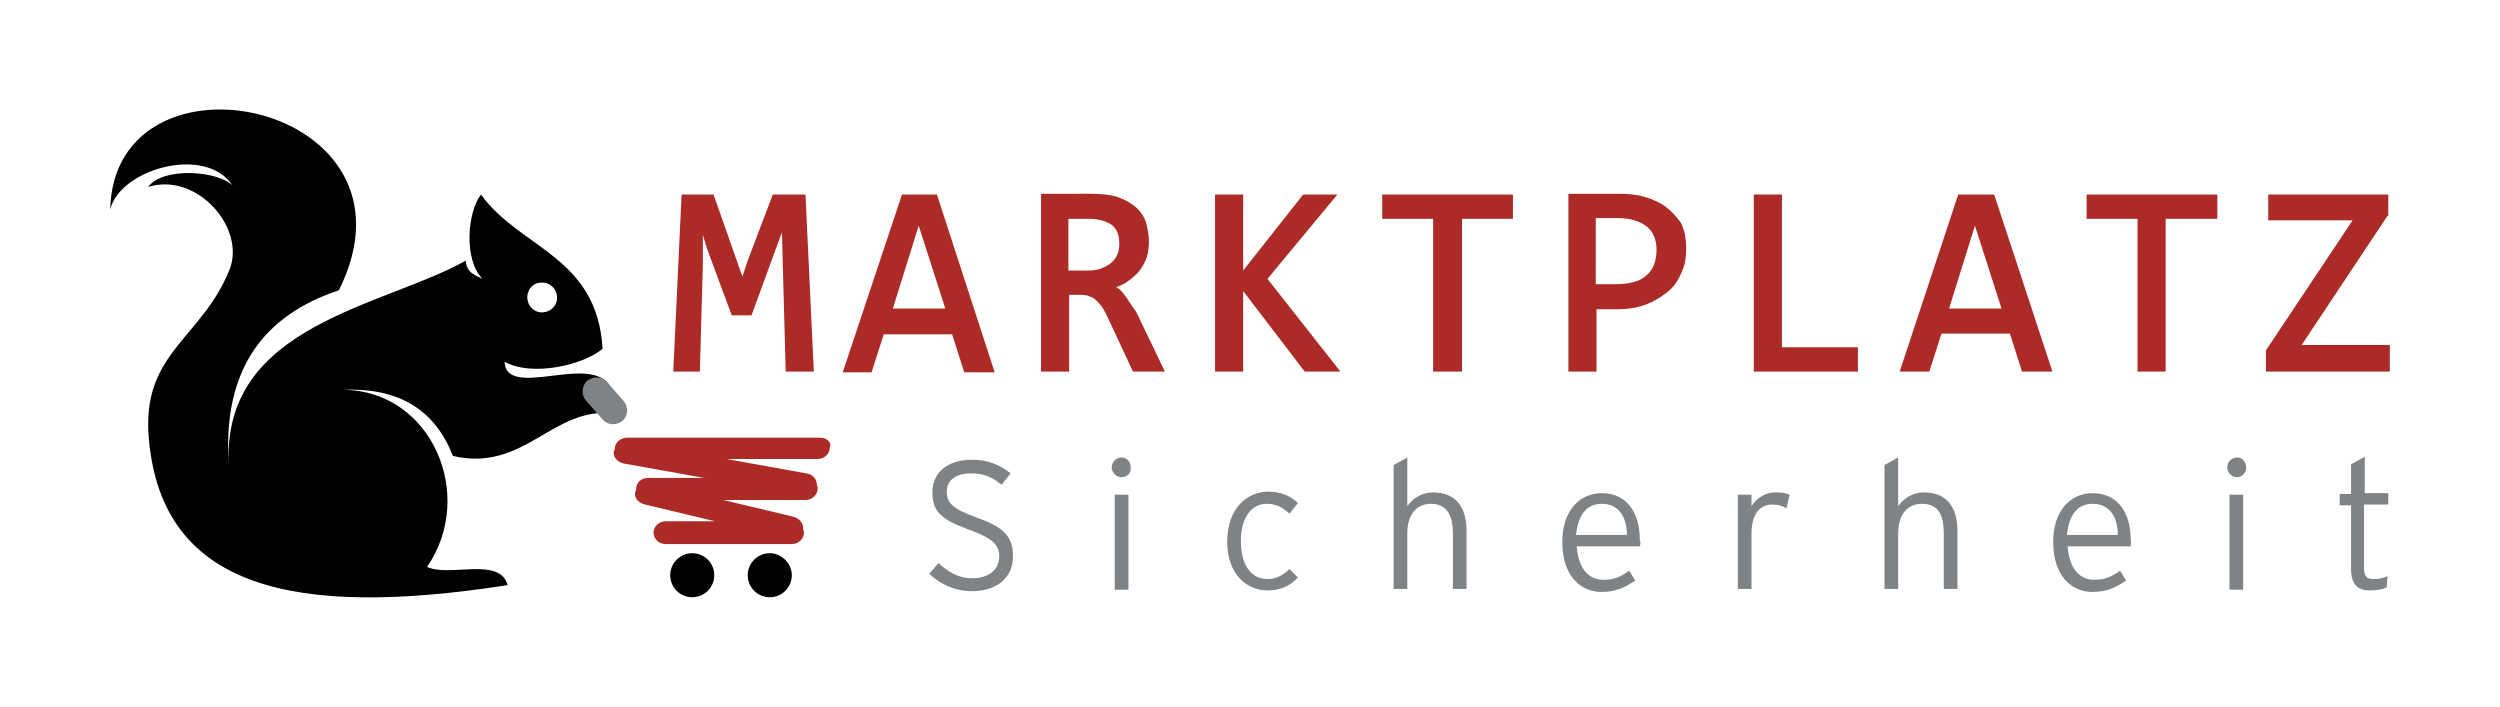 <svg xmlns="http://www.w3.org/2000/svg" xmlns:xlink="http://www.w3.org/1999/xlink" id="Ebene_1" x="0px" y="0px" width="329px" height="93px" viewBox="0 0 329 93" style="enable-background:new 0 0 329 93;" xml:space="preserve"> <style type="text/css"> .st0{fill:#808386;} .st1{fill:#AC2B26;} .st2{fill:#000100;} </style> <g> <g> <path class="st0" d="M127.9,77.8c-2.3,0-4.3-1-5.6-2.3l1.2-1.4c1.3,1.2,2.7,2,4.4,2c2.2,0,3.6-1.1,3.6-2.9c0-1.5-0.9-2.4-4-3.5 c-3.6-1.3-4.8-2.4-4.8-4.9c0-2.7,2.1-4.3,5.2-4.3c2.2,0,3.7,0.7,5.1,1.8l-1.2,1.5c-1.2-1-2.3-1.5-4-1.5c-2.3,0-3.2,1.1-3.2,2.4 c0,1.4,0.6,2.2,3.9,3.4c3.7,1.3,4.8,2.6,4.8,5C133.4,75.8,131.4,77.8,127.9,77.8z"></path> <path class="st0" d="M147.6,62.8c-0.7,0-1.3-0.6-1.3-1.3c0-0.7,0.6-1.3,1.3-1.3c0.7,0,1.2,0.6,1.2,1.3 C148.9,62.3,148.3,62.8,147.6,62.8z M146.7,77.5V65.1h1.8v12.5H146.7z"></path> <path class="st0" d="M169.7,67.6c-0.9-0.8-1.7-1.3-3-1.3c-2,0-3.4,1.8-3.4,4.9c0,3.1,1.3,5,3.5,5c1.2,0,2-0.5,2.9-1.3l1.1,1.1 c-1,1.1-2.3,1.7-4,1.7c-2.7,0-5.3-2.1-5.3-6.4c0-4.6,2.8-6.6,5.4-6.6c1.7,0,3,0.6,3.9,1.5L169.7,67.6z"></path> <path class="st0" d="M191.2,77.5v-7.3c0-2.7-1-3.9-2.9-3.9c-1.7,0-3.1,1.2-3.1,3.9v7.3h-1.8V61.2l1.8-1v6.4c0.7-1,1.9-1.8,3.4-1.8 c2.6,0,4.4,1.5,4.4,5.1v7.6H191.2z"></path> <path class="st0" d="M215.8,71.9h-8.3c0.2,2.7,1.4,4.4,3.5,4.4c1.4,0,2.3-0.4,3.4-1.2l0.8,1.3c-1.5,1-2.6,1.5-4.5,1.5 c-2.3,0-5.1-1.7-5.1-6.6c0-4,2.2-6.4,5.2-6.4c3.3,0,5,2.6,5,6.1C215.9,71.4,215.9,71.6,215.8,71.9z M210.8,66.3 c-1.9,0-3.1,1.3-3.4,4.1h6.7C214.1,68,213,66.3,210.8,66.3z"></path> <path class="st0" d="M235.1,66.9c-0.5-0.3-1-0.5-1.9-0.5c-1.7,0-2.7,1.4-2.7,3.8v7.3h-1.8V65.1h1.8v1.5c0.6-1,1.8-1.8,3.1-1.8 c0.9,0,1.5,0.1,1.9,0.3L235.1,66.9z"></path> <path class="st0" d="M255.8,77.5v-7.3c0-2.7-0.9-3.9-2.9-3.9c-1.7,0-3.1,1.2-3.1,3.9v7.3h-1.8V61.2l1.8-1v6.4 c0.7-1,1.9-1.8,3.4-1.8c2.6,0,4.4,1.5,4.4,5.1v7.6H255.8z"></path> <path class="st0" d="M280.4,71.9h-8.3c0.2,2.7,1.4,4.4,3.5,4.4c1.4,0,2.3-0.4,3.4-1.2l0.8,1.3c-1.5,1-2.6,1.5-4.5,1.5 c-2.3,0-5.1-1.7-5.1-6.6c0-4,2.2-6.4,5.2-6.4c3.3,0,5,2.6,5,6.1C280.5,71.4,280.4,71.6,280.4,71.9z M275.4,66.3 c-1.9,0-3.1,1.3-3.4,4.1h6.7C278.7,68,277.6,66.3,275.4,66.3z"></path> <path class="st0" d="M294.4,62.8c-0.7,0-1.3-0.6-1.3-1.3c0-0.7,0.6-1.3,1.3-1.3c0.7,0,1.2,0.6,1.2,1.3 C295.6,62.3,295,62.8,294.4,62.8z M293.4,77.5V65.1h1.8v12.5H293.4z"></path> <path class="st0" d="M311.1,66.6v8.1c0,1.1,0.3,1.5,1.3,1.5c0.7,0,1.2-0.1,1.8-0.4l-0.1,1.5c-0.7,0.3-1.4,0.4-2.3,0.4 c-1.5,0-2.4-0.8-2.4-2.8v-8.4h-1.5v-1.5h1.5v-3.9l1.8-1v4.8h3.1v1.5H311.1z"></path> </g> <path class="st1" d="M107.9,57.6H82.5c-0.9,0-1.6,0.7-1.6,1.5c0,0,0,0,0,0c0,0.1-0.1,0.2-0.1,0.2c-0.2,0.8,0.4,1.5,1.3,1.7 l10.6,1.9h-7.4c-0.9,0-1.6,0.6-1.6,1.5c0,0,0,0,0,0.1c0,0.1-0.1,0.2-0.1,0.2c-0.2,0.8,0.4,1.5,1.3,1.7l9.2,2.2h-6.5 c-0.9,0-1.6,0.7-1.6,1.5c0,0.8,0.7,1.5,1.6,1.5h16.6c0.9,0,1.6-0.7,1.6-1.5c0-0.1,0-0.2-0.1-0.4c0.1-0.8-0.5-1.5-1.3-1.7l-9.2-2.2 h10.8c0.9,0,1.6-0.7,1.6-1.5c0-0.2,0-0.3-0.1-0.5c0-0.7-0.5-1.4-1.4-1.5l-10.5-1.9h12c0.9,0,1.6-0.7,1.6-1.5 C109.5,58.2,108.8,57.6,107.9,57.6z"></path> <g> <path class="st2" d="M94,75.7c0,1.6-1.3,2.9-2.9,2.9c-1.6,0-2.9-1.3-2.9-2.9c0-1.6,1.3-2.9,2.9-2.9C92.7,72.8,94,74.1,94,75.7z"></path> </g> <g> <path class="st2" d="M104.2,75.7c0,1.6-1.3,2.9-2.9,2.9c-1.6,0-2.9-1.3-2.9-2.9c0-1.6,1.3-2.9,2.9-2.9 C102.8,72.8,104.2,74.1,104.2,75.7z"></path> </g> <path class="st2" d="M71.2,37.2c1.1-0.1,2,0.7,2.1,1.8c0.1,1.1-0.7,2-1.8,2.1c-1.1,0.1-2-0.7-2.1-1.8 C69.3,38.2,70.1,37.2,71.2,37.2 M66.4,47.6c3.5,2,10.3,0.5,12.9-1.7c-0.7-12.2-10.9-13.2-16-20.3c-1.8,2.3-2.3,8.6,0.2,11.1 c-1-0.5-2.1-0.8-2.2-2.4c-10.9,6.1-32,8.4-31.2,26.7c-0.8-12.4,4.6-19.5,14.5-22.8C56.9,13.5,15,4.9,14.5,27.6 c1.2-5.3,12.5-8.6,16.1-3.2c-1.9-1.9-9.1-2.5-11.1,0.2c6.4-2,12.9,5.4,10.7,10.9c-3.7,9.2-11.7,10.9-10.6,22.4 c1.8,19.5,19,23.5,47.2,19.1c-1-3.8-7.7-1-10.6-2.4c6.5-9.4,0.6-23.2-11-23.3c7.5-0.3,12.1,2.8,14.4,8.7c9.4,2.2,13.1-6.5,21.1-5.6 C82.1,43.8,66.7,53.6,66.4,47.6"></path> <g> <path class="st0" d="M77.1,52.7l2.2,2.5c0.7,0.8,1.8,0.8,2.6,0.2c0.8-0.7,0.8-1.8,0.2-2.6l-2.2-2.5c-0.7-0.8-1.8-0.8-2.6-0.2 C76.5,50.8,76.5,52,77.1,52.7z"></path> </g> <g> <polygon class="st1" points="101.7,25.6 98.4,34.3 97.7,36.4 93.9,25.6 89.7,25.6 88.6,48.9 92.1,48.9 92.5,34.7 92.5,30.9 93,32.6 96.3,41.5 98.9,41.5 102.3,32.2 102.9,30.6 103.4,48.9 107.1,48.9 106,25.6 "></polygon> <path class="st1" d="M118.7,25.6l-7.8,23.4h3.8l1.6-5h9l1.6,5h4l-7.6-23.4H118.7z M124.4,40.6h-6.9l3.4-10.9L124.4,40.6z"></path> <path class="st1" d="M147.9,38.7c-0.3-0.4-0.6-0.7-1-0.9c0.5-0.2,1-0.4,1.4-0.7c0.6-0.4,1.2-0.9,1.6-1.4c0.4-0.5,0.8-1.2,1-1.8 c0.2-0.7,0.3-1.4,0.3-2.1c0-0.9-0.2-1.8-0.4-2.6c-0.3-0.8-0.8-1.5-1.4-2c-0.6-0.5-1.5-1-2.4-1.3c-1-0.3-2.2-0.4-3.5-0.4H137v23.4 h3.7V38.8h1.2c0.4,0,0.8,0,1.2,0.1c0.3,0.1,0.6,0.2,0.9,0.4c0.3,0.2,0.5,0.5,0.8,0.8c0.3,0.3,0.5,0.8,0.8,1.3l3.5,7.5h4.2 l-3.8-7.9C148.8,40.1,148.4,39.3,147.9,38.7z M140.7,28.8h2.6c1.3,0,2.3,0.3,3,0.8c0.7,0.5,1,1.4,1,2.5c0,0.6-0.1,1.1-0.3,1.5 c-0.2,0.4-0.5,0.8-0.9,1.1c-0.4,0.3-0.8,0.5-1.4,0.7c-0.6,0.2-1.2,0.2-1.9,0.2h-2.2V28.8z"></path> <polygon class="st1" points="176,25.6 171.5,25.6 163.6,35.6 163.6,25.6 159.9,25.6 159.9,48.9 163.6,48.9 163.6,38.3 171.7,48.9 176.4,48.9 166.8,36.7 "></polygon> <polygon class="st1" points="181.9,28.8 188.6,28.8 188.6,48.9 192.4,48.9 192.4,28.8 199.1,28.8 199.1,25.6 181.9,25.6 "></polygon> <path class="st1" d="M219.2,27.2c-0.8-0.6-1.8-1-2.8-1.3c-1-0.3-2.2-0.4-3.3-0.4h-6.7v23.4h3.7v-8.2h2.5c1.6,0,3-0.2,4.2-0.7 c1.2-0.5,2.1-1.1,2.9-1.8c0.8-0.7,1.3-1.6,1.7-2.6c0.4-0.9,0.5-1.9,0.5-2.9c0-1.3-0.2-2.4-0.7-3.4C220.6,28.5,220,27.8,219.2,27.2 z M210,28.7h2.9c1.6,0,2.9,0.4,3.8,1.1c0.9,0.7,1.3,1.8,1.3,3.1c0,1.5-0.5,2.7-1.4,3.4c-0.9,0.8-2.3,1.1-4.1,1.1H210V28.7z"></path> <polygon class="st1" points="234.5,25.6 230.8,25.6 230.8,48.9 244.5,48.9 244.5,45.7 234.5,45.7 "></polygon> <path class="st1" d="M262.4,25.6h-4.7L250,48.9h3.9l1.6-5h9l1.6,5h4l-7.6-23.1L262.4,25.6z M263.4,40.6h-6.9l3.4-10.9L263.4,40.6z "></path> <polygon class="st1" points="274.6,28.8 281.3,28.8 281.3,48.9 285,48.9 285,28.8 291.8,28.8 291.8,25.6 274.6,25.6 "></polygon> <polygon class="st1" points="302.9,45.4 314.2,28.4 314.3,28.4 314.3,25.6 298.5,25.6 298.5,29 309.6,29 298.2,46.1 298.2,46.2 298.2,48.9 314.5,48.9 314.5,45.4 "></polygon> </g> </g> </svg>